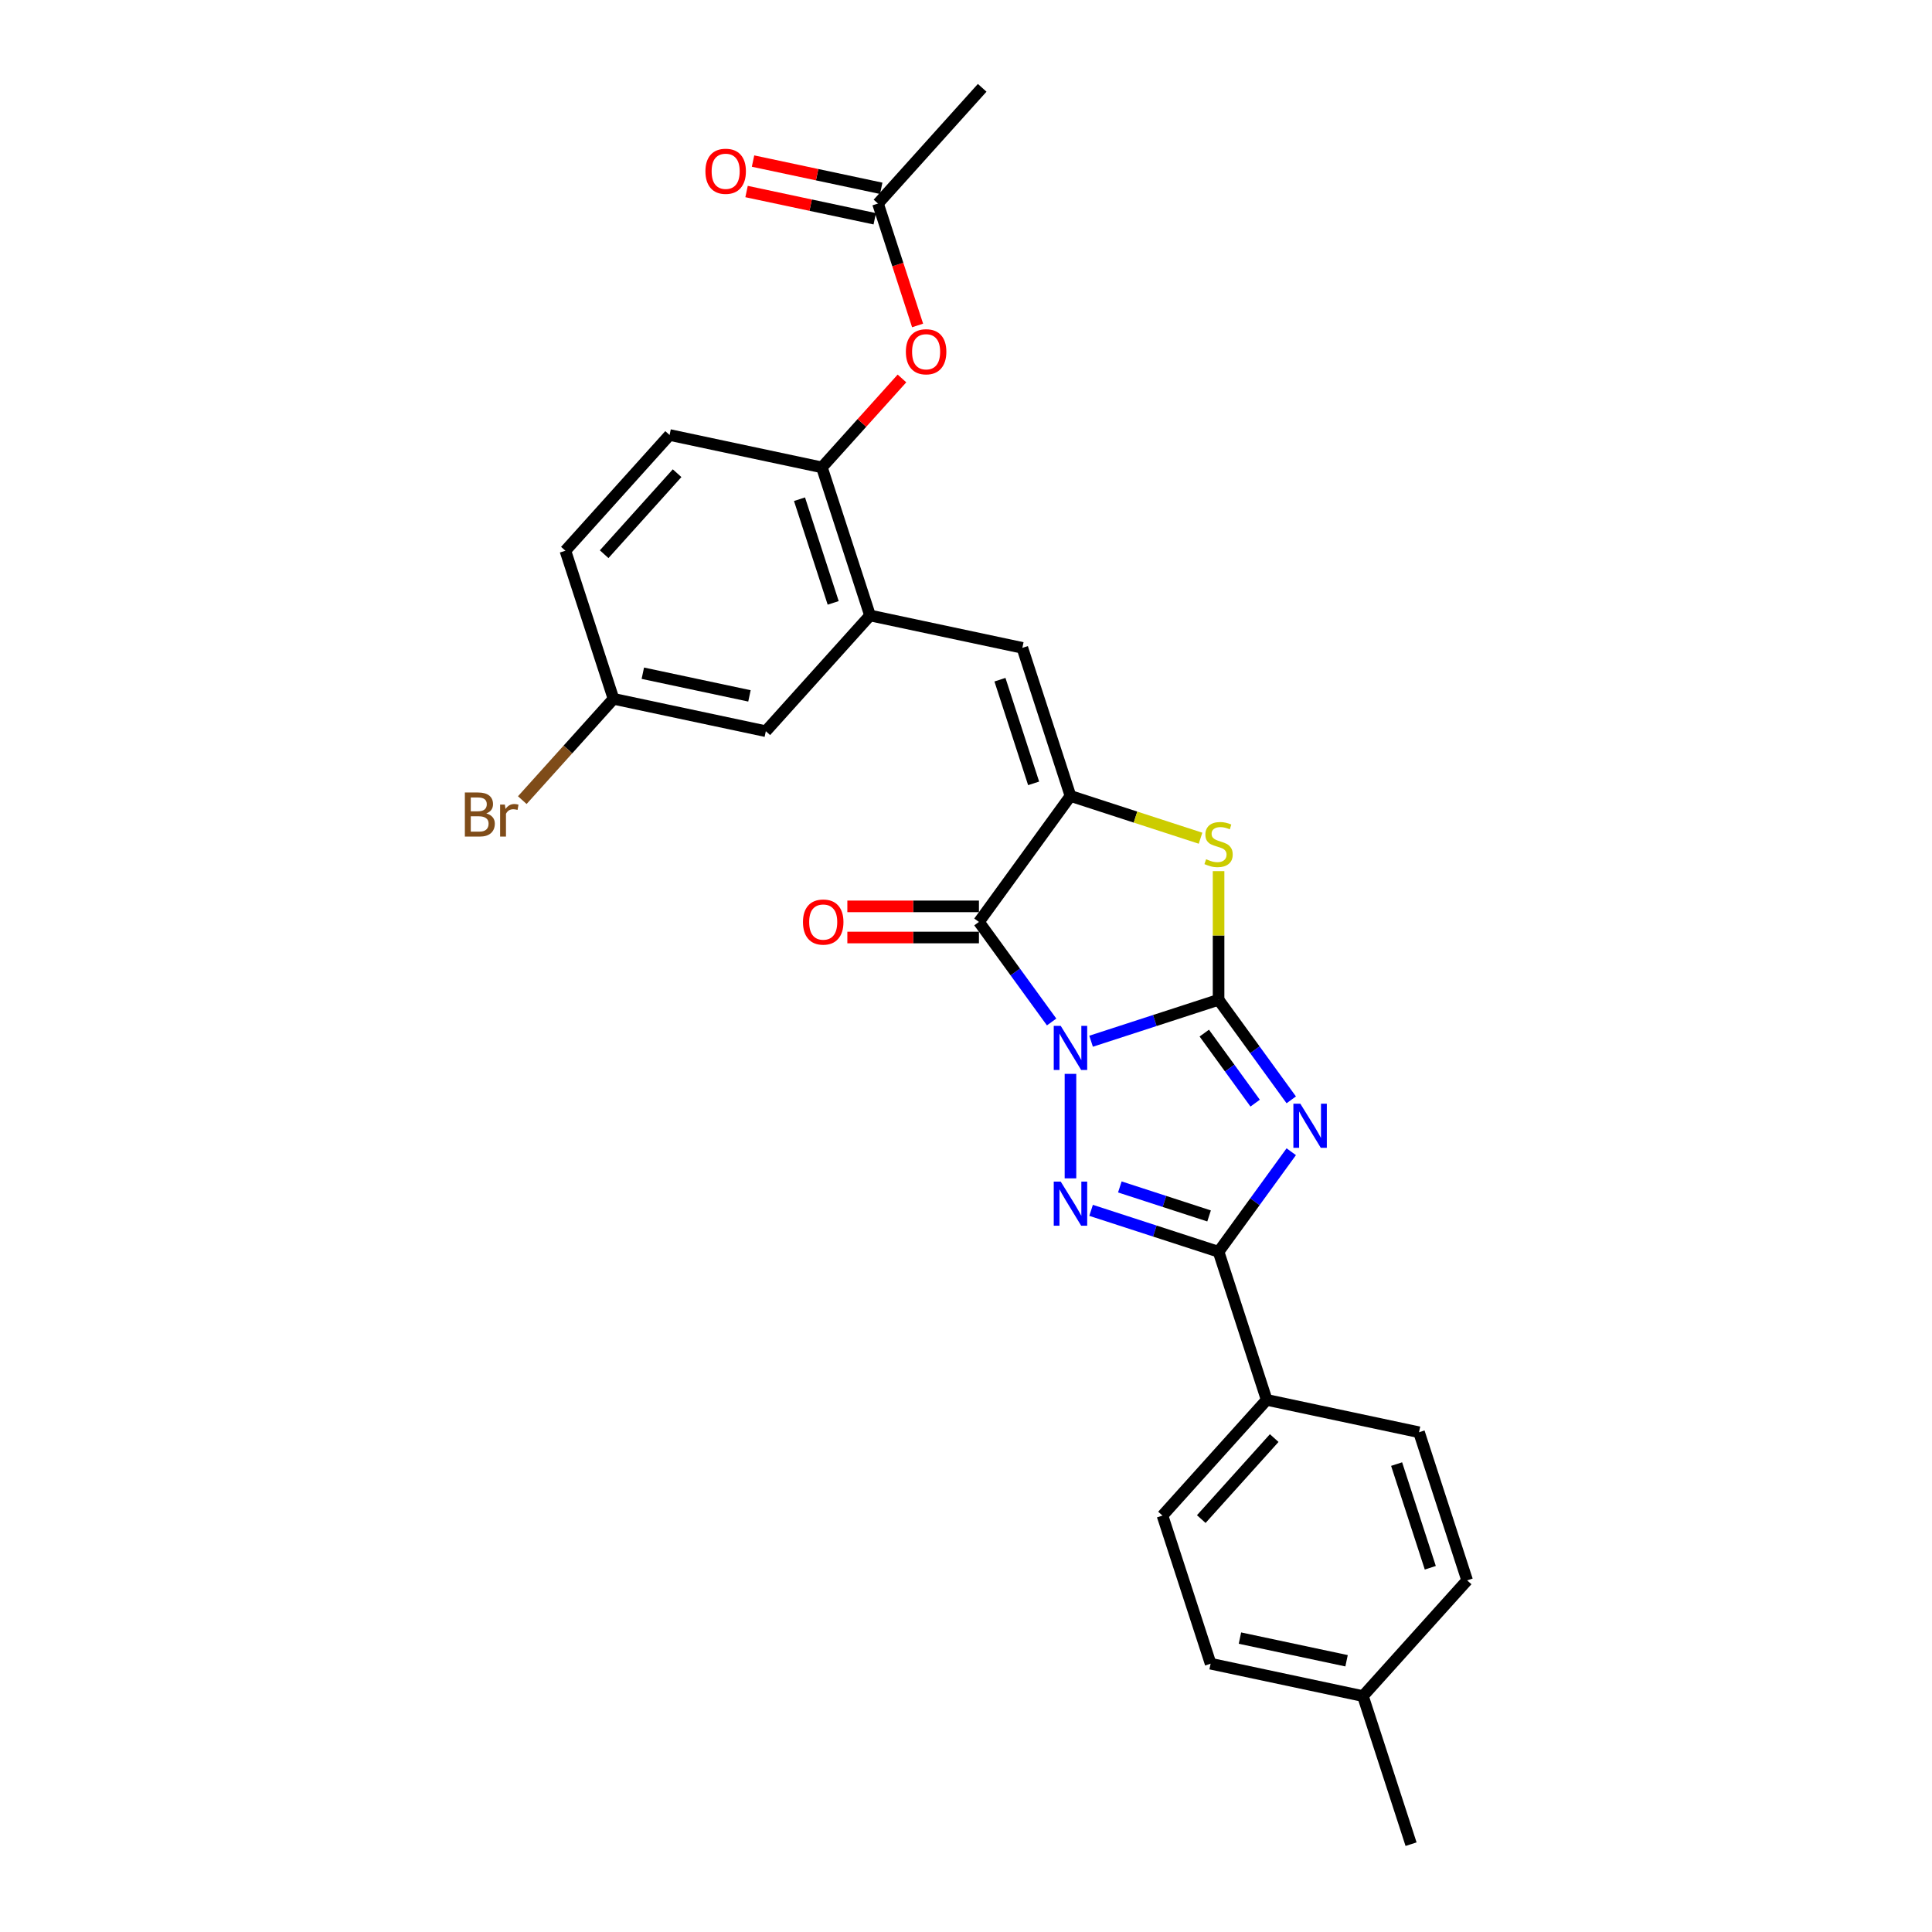 <?xml version='1.0' encoding='iso-8859-1'?>
<svg version='1.1' baseProfile='full'
              xmlns='http://www.w3.org/2000/svg'
                      xmlns:rdkit='http://www.rdkit.org/xml'
                      xmlns:xlink='http://www.w3.org/1999/xlink'
                  xml:space='preserve'
width='1000px' height='1000px' viewBox='0 0 1000 1000'>
<!-- END OF HEADER -->
<rect style='opacity:1.0;fill:#FFFFFF;stroke:none' width='1000' height='1000' x='0' y='0'> </rect>
<path class='bond-0' d='M 564.746,538.936 L 597.739,528.216' style='fill:none;fill-rule:evenodd;stroke:#0000FF;stroke-width:6px;stroke-linecap:butt;stroke-linejoin:miter;stroke-opacity:1' />
<path class='bond-0' d='M 597.739,528.216 L 630.732,517.496' style='fill:none;fill-rule:evenodd;stroke:#000000;stroke-width:6px;stroke-linecap:butt;stroke-linejoin:miter;stroke-opacity:1' />
<path class='bond-2' d='M 554.074,555.832 L 554.074,609.914' style='fill:none;fill-rule:evenodd;stroke:#0000FF;stroke-width:6px;stroke-linecap:butt;stroke-linejoin:miter;stroke-opacity:1' />
<path class='bond-3' d='M 544.318,528.975 L 525.507,503.085' style='fill:none;fill-rule:evenodd;stroke:#0000FF;stroke-width:6px;stroke-linecap:butt;stroke-linejoin:miter;stroke-opacity:1' />
<path class='bond-3' d='M 525.507,503.085 L 506.697,477.195' style='fill:none;fill-rule:evenodd;stroke:#000000;stroke-width:6px;stroke-linecap:butt;stroke-linejoin:miter;stroke-opacity:1' />
<path class='bond-1' d='M 630.732,517.496 L 649.542,543.386' style='fill:none;fill-rule:evenodd;stroke:#000000;stroke-width:6px;stroke-linecap:butt;stroke-linejoin:miter;stroke-opacity:1' />
<path class='bond-1' d='M 649.542,543.386 L 668.352,569.277' style='fill:none;fill-rule:evenodd;stroke:#0000FF;stroke-width:6px;stroke-linecap:butt;stroke-linejoin:miter;stroke-opacity:1' />
<path class='bond-1' d='M 623.333,534.738 L 636.5,552.862' style='fill:none;fill-rule:evenodd;stroke:#000000;stroke-width:6px;stroke-linecap:butt;stroke-linejoin:miter;stroke-opacity:1' />
<path class='bond-1' d='M 636.5,552.862 L 649.668,570.985' style='fill:none;fill-rule:evenodd;stroke:#0000FF;stroke-width:6px;stroke-linecap:butt;stroke-linejoin:miter;stroke-opacity:1' />
<path class='bond-6' d='M 630.732,517.496 L 630.732,484.199' style='fill:none;fill-rule:evenodd;stroke:#000000;stroke-width:6px;stroke-linecap:butt;stroke-linejoin:miter;stroke-opacity:1' />
<path class='bond-6' d='M 630.732,484.199 L 630.732,450.902' style='fill:none;fill-rule:evenodd;stroke:#CCCC00;stroke-width:6px;stroke-linecap:butt;stroke-linejoin:miter;stroke-opacity:1' />
<path class='bond-27' d='M 668.352,596.133 L 649.542,622.024' style='fill:none;fill-rule:evenodd;stroke:#0000FF;stroke-width:6px;stroke-linecap:butt;stroke-linejoin:miter;stroke-opacity:1' />
<path class='bond-27' d='M 649.542,622.024 L 630.732,647.914' style='fill:none;fill-rule:evenodd;stroke:#000000;stroke-width:6px;stroke-linecap:butt;stroke-linejoin:miter;stroke-opacity:1' />
<path class='bond-5' d='M 564.746,626.474 L 597.739,637.194' style='fill:none;fill-rule:evenodd;stroke:#0000FF;stroke-width:6px;stroke-linecap:butt;stroke-linejoin:miter;stroke-opacity:1' />
<path class='bond-5' d='M 597.739,637.194 L 630.732,647.914' style='fill:none;fill-rule:evenodd;stroke:#000000;stroke-width:6px;stroke-linecap:butt;stroke-linejoin:miter;stroke-opacity:1' />
<path class='bond-5' d='M 579.625,614.358 L 602.72,621.862' style='fill:none;fill-rule:evenodd;stroke:#0000FF;stroke-width:6px;stroke-linecap:butt;stroke-linejoin:miter;stroke-opacity:1' />
<path class='bond-5' d='M 602.72,621.862 L 625.815,629.366' style='fill:none;fill-rule:evenodd;stroke:#000000;stroke-width:6px;stroke-linecap:butt;stroke-linejoin:miter;stroke-opacity:1' />
<path class='bond-4' d='M 506.697,477.195 L 554.074,411.985' style='fill:none;fill-rule:evenodd;stroke:#000000;stroke-width:6px;stroke-linecap:butt;stroke-linejoin:miter;stroke-opacity:1' />
<path class='bond-12' d='M 506.697,469.134 L 472.642,469.134' style='fill:none;fill-rule:evenodd;stroke:#000000;stroke-width:6px;stroke-linecap:butt;stroke-linejoin:miter;stroke-opacity:1' />
<path class='bond-12' d='M 472.642,469.134 L 438.587,469.134' style='fill:none;fill-rule:evenodd;stroke:#FF0000;stroke-width:6px;stroke-linecap:butt;stroke-linejoin:miter;stroke-opacity:1' />
<path class='bond-12' d='M 506.697,485.255 L 472.642,485.255' style='fill:none;fill-rule:evenodd;stroke:#000000;stroke-width:6px;stroke-linecap:butt;stroke-linejoin:miter;stroke-opacity:1' />
<path class='bond-12' d='M 472.642,485.255 L 438.587,485.255' style='fill:none;fill-rule:evenodd;stroke:#FF0000;stroke-width:6px;stroke-linecap:butt;stroke-linejoin:miter;stroke-opacity:1' />
<path class='bond-7' d='M 554.074,411.985 L 529.166,335.328' style='fill:none;fill-rule:evenodd;stroke:#000000;stroke-width:6px;stroke-linecap:butt;stroke-linejoin:miter;stroke-opacity:1' />
<path class='bond-7' d='M 535.006,405.468 L 517.571,351.808' style='fill:none;fill-rule:evenodd;stroke:#000000;stroke-width:6px;stroke-linecap:butt;stroke-linejoin:miter;stroke-opacity:1' />
<path class='bond-28' d='M 554.074,411.985 L 587.736,422.923' style='fill:none;fill-rule:evenodd;stroke:#000000;stroke-width:6px;stroke-linecap:butt;stroke-linejoin:miter;stroke-opacity:1' />
<path class='bond-28' d='M 587.736,422.923 L 621.398,433.86' style='fill:none;fill-rule:evenodd;stroke:#CCCC00;stroke-width:6px;stroke-linecap:butt;stroke-linejoin:miter;stroke-opacity:1' />
<path class='bond-10' d='M 630.732,647.914 L 655.639,724.572' style='fill:none;fill-rule:evenodd;stroke:#000000;stroke-width:6px;stroke-linecap:butt;stroke-linejoin:miter;stroke-opacity:1' />
<path class='bond-8' d='M 529.166,335.328 L 450.325,318.569' style='fill:none;fill-rule:evenodd;stroke:#000000;stroke-width:6px;stroke-linecap:butt;stroke-linejoin:miter;stroke-opacity:1' />
<path class='bond-9' d='M 450.325,318.569 L 425.417,241.912' style='fill:none;fill-rule:evenodd;stroke:#000000;stroke-width:6px;stroke-linecap:butt;stroke-linejoin:miter;stroke-opacity:1' />
<path class='bond-9' d='M 431.257,312.052 L 413.822,258.392' style='fill:none;fill-rule:evenodd;stroke:#000000;stroke-width:6px;stroke-linecap:butt;stroke-linejoin:miter;stroke-opacity:1' />
<path class='bond-14' d='M 450.325,318.569 L 396.391,378.469' style='fill:none;fill-rule:evenodd;stroke:#000000;stroke-width:6px;stroke-linecap:butt;stroke-linejoin:miter;stroke-opacity:1' />
<path class='bond-11' d='M 425.417,241.912 L 446.137,218.899' style='fill:none;fill-rule:evenodd;stroke:#000000;stroke-width:6px;stroke-linecap:butt;stroke-linejoin:miter;stroke-opacity:1' />
<path class='bond-11' d='M 446.137,218.899 L 466.857,195.887' style='fill:none;fill-rule:evenodd;stroke:#FF0000;stroke-width:6px;stroke-linecap:butt;stroke-linejoin:miter;stroke-opacity:1' />
<path class='bond-16' d='M 425.417,241.912 L 346.576,225.153' style='fill:none;fill-rule:evenodd;stroke:#000000;stroke-width:6px;stroke-linecap:butt;stroke-linejoin:miter;stroke-opacity:1' />
<path class='bond-17' d='M 655.639,724.572 L 601.705,784.471' style='fill:none;fill-rule:evenodd;stroke:#000000;stroke-width:6px;stroke-linecap:butt;stroke-linejoin:miter;stroke-opacity:1' />
<path class='bond-17' d='M 659.529,744.344 L 621.775,786.273' style='fill:none;fill-rule:evenodd;stroke:#000000;stroke-width:6px;stroke-linecap:butt;stroke-linejoin:miter;stroke-opacity:1' />
<path class='bond-18' d='M 655.639,724.572 L 734.481,741.33' style='fill:none;fill-rule:evenodd;stroke:#000000;stroke-width:6px;stroke-linecap:butt;stroke-linejoin:miter;stroke-opacity:1' />
<path class='bond-13' d='M 474.946,168.455 L 464.695,136.904' style='fill:none;fill-rule:evenodd;stroke:#FF0000;stroke-width:6px;stroke-linecap:butt;stroke-linejoin:miter;stroke-opacity:1' />
<path class='bond-13' d='M 464.695,136.904 L 454.443,105.354' style='fill:none;fill-rule:evenodd;stroke:#000000;stroke-width:6px;stroke-linecap:butt;stroke-linejoin:miter;stroke-opacity:1' />
<path class='bond-15' d='M 456.119,97.47 L 422.945,90.419' style='fill:none;fill-rule:evenodd;stroke:#000000;stroke-width:6px;stroke-linecap:butt;stroke-linejoin:miter;stroke-opacity:1' />
<path class='bond-15' d='M 422.945,90.419 L 389.771,83.367' style='fill:none;fill-rule:evenodd;stroke:#FF0000;stroke-width:6px;stroke-linecap:butt;stroke-linejoin:miter;stroke-opacity:1' />
<path class='bond-15' d='M 452.767,113.238 L 419.593,106.187' style='fill:none;fill-rule:evenodd;stroke:#000000;stroke-width:6px;stroke-linecap:butt;stroke-linejoin:miter;stroke-opacity:1' />
<path class='bond-15' d='M 419.593,106.187 L 386.419,99.136' style='fill:none;fill-rule:evenodd;stroke:#FF0000;stroke-width:6px;stroke-linecap:butt;stroke-linejoin:miter;stroke-opacity:1' />
<path class='bond-25' d='M 454.443,105.354 L 508.377,45.455' style='fill:none;fill-rule:evenodd;stroke:#000000;stroke-width:6px;stroke-linecap:butt;stroke-linejoin:miter;stroke-opacity:1' />
<path class='bond-19' d='M 396.391,378.469 L 317.549,361.711' style='fill:none;fill-rule:evenodd;stroke:#000000;stroke-width:6px;stroke-linecap:butt;stroke-linejoin:miter;stroke-opacity:1' />
<path class='bond-19' d='M 387.916,360.187 L 332.727,348.456' style='fill:none;fill-rule:evenodd;stroke:#000000;stroke-width:6px;stroke-linecap:butt;stroke-linejoin:miter;stroke-opacity:1' />
<path class='bond-30' d='M 346.576,225.153 L 292.642,285.053' style='fill:none;fill-rule:evenodd;stroke:#000000;stroke-width:6px;stroke-linecap:butt;stroke-linejoin:miter;stroke-opacity:1' />
<path class='bond-30' d='M 350.465,244.925 L 312.712,286.855' style='fill:none;fill-rule:evenodd;stroke:#000000;stroke-width:6px;stroke-linecap:butt;stroke-linejoin:miter;stroke-opacity:1' />
<path class='bond-22' d='M 601.705,784.471 L 626.613,861.129' style='fill:none;fill-rule:evenodd;stroke:#000000;stroke-width:6px;stroke-linecap:butt;stroke-linejoin:miter;stroke-opacity:1' />
<path class='bond-21' d='M 734.481,741.33 L 759.388,817.988' style='fill:none;fill-rule:evenodd;stroke:#000000;stroke-width:6px;stroke-linecap:butt;stroke-linejoin:miter;stroke-opacity:1' />
<path class='bond-21' d='M 722.885,757.81 L 740.321,811.471' style='fill:none;fill-rule:evenodd;stroke:#000000;stroke-width:6px;stroke-linecap:butt;stroke-linejoin:miter;stroke-opacity:1' />
<path class='bond-20' d='M 317.549,361.711 L 292.642,285.053' style='fill:none;fill-rule:evenodd;stroke:#000000;stroke-width:6px;stroke-linecap:butt;stroke-linejoin:miter;stroke-opacity:1' />
<path class='bond-24' d='M 317.549,361.711 L 293.943,387.929' style='fill:none;fill-rule:evenodd;stroke:#000000;stroke-width:6px;stroke-linecap:butt;stroke-linejoin:miter;stroke-opacity:1' />
<path class='bond-24' d='M 293.943,387.929 L 270.336,414.146' style='fill:none;fill-rule:evenodd;stroke:#7F4C19;stroke-width:6px;stroke-linecap:butt;stroke-linejoin:miter;stroke-opacity:1' />
<path class='bond-23' d='M 759.388,817.988 L 705.455,877.888' style='fill:none;fill-rule:evenodd;stroke:#000000;stroke-width:6px;stroke-linecap:butt;stroke-linejoin:miter;stroke-opacity:1' />
<path class='bond-29' d='M 626.613,861.129 L 705.455,877.888' style='fill:none;fill-rule:evenodd;stroke:#000000;stroke-width:6px;stroke-linecap:butt;stroke-linejoin:miter;stroke-opacity:1' />
<path class='bond-29' d='M 641.791,847.875 L 696.98,859.606' style='fill:none;fill-rule:evenodd;stroke:#000000;stroke-width:6px;stroke-linecap:butt;stroke-linejoin:miter;stroke-opacity:1' />
<path class='bond-26' d='M 705.455,877.888 L 730.362,954.545' style='fill:none;fill-rule:evenodd;stroke:#000000;stroke-width:6px;stroke-linecap:butt;stroke-linejoin:miter;stroke-opacity:1' />
<path  class='atom-0' d='M 549.028 530.99
L 556.508 543.081
Q 557.25 544.274, 558.443 546.434
Q 559.635 548.594, 559.7 548.723
L 559.7 530.99
L 562.731 530.99
L 562.731 553.817
L 559.603 553.817
L 551.575 540.598
Q 550.64 539.051, 549.641 537.277
Q 548.673 535.504, 548.383 534.956
L 548.383 553.817
L 545.417 553.817
L 545.417 530.99
L 549.028 530.99
' fill='#0000FF'/>
<path  class='atom-2' d='M 673.063 571.292
L 680.543 583.382
Q 681.285 584.575, 682.477 586.735
Q 683.67 588.895, 683.735 589.024
L 683.735 571.292
L 686.766 571.292
L 686.766 594.118
L 683.638 594.118
L 675.61 580.9
Q 674.675 579.352, 673.676 577.579
Q 672.708 575.805, 672.418 575.257
L 672.418 594.118
L 669.452 594.118
L 669.452 571.292
L 673.063 571.292
' fill='#0000FF'/>
<path  class='atom-3' d='M 549.028 611.593
L 556.508 623.683
Q 557.25 624.876, 558.443 627.037
Q 559.635 629.197, 559.7 629.326
L 559.7 611.593
L 562.731 611.593
L 562.731 634.42
L 559.603 634.42
L 551.575 621.201
Q 550.64 619.653, 549.641 617.88
Q 548.673 616.107, 548.383 615.559
L 548.383 634.42
L 545.417 634.42
L 545.417 611.593
L 549.028 611.593
' fill='#0000FF'/>
<path  class='atom-7' d='M 624.283 444.728
Q 624.541 444.824, 625.605 445.276
Q 626.669 445.727, 627.83 446.017
Q 629.023 446.275, 630.184 446.275
Q 632.344 446.275, 633.601 445.244
Q 634.859 444.18, 634.859 442.342
Q 634.859 441.084, 634.214 440.311
Q 633.601 439.537, 632.634 439.118
Q 631.667 438.699, 630.055 438.215
Q 628.023 437.602, 626.798 437.022
Q 625.605 436.442, 624.735 435.217
Q 623.897 433.991, 623.897 431.928
Q 623.897 429.059, 625.831 427.285
Q 627.798 425.512, 631.667 425.512
Q 634.31 425.512, 637.309 426.769
L 636.567 429.252
Q 633.827 428.124, 631.763 428.124
Q 629.539 428.124, 628.314 429.059
Q 627.088 429.961, 627.121 431.541
Q 627.121 432.766, 627.733 433.508
Q 628.378 434.249, 629.281 434.669
Q 630.216 435.088, 631.763 435.571
Q 633.827 436.216, 635.052 436.861
Q 636.277 437.506, 637.148 438.828
Q 638.05 440.117, 638.05 442.342
Q 638.05 445.502, 635.922 447.21
Q 633.827 448.887, 630.313 448.887
Q 628.281 448.887, 626.734 448.435
Q 625.218 448.016, 623.413 447.275
L 624.283 444.728
' fill='#CCCC00'/>
<path  class='atom-12' d='M 468.873 182.076
Q 468.873 176.595, 471.581 173.533
Q 474.289 170.47, 479.351 170.47
Q 484.413 170.47, 487.121 173.533
Q 489.829 176.595, 489.829 182.076
Q 489.829 187.622, 487.089 190.782
Q 484.348 193.909, 479.351 193.909
Q 474.321 193.909, 471.581 190.782
Q 468.873 187.654, 468.873 182.076
M 479.351 191.33
Q 482.833 191.33, 484.703 189.008
Q 486.605 186.655, 486.605 182.076
Q 486.605 177.595, 484.703 175.338
Q 482.833 173.049, 479.351 173.049
Q 475.869 173.049, 473.967 175.306
Q 472.097 177.563, 472.097 182.076
Q 472.097 186.687, 473.967 189.008
Q 475.869 191.33, 479.351 191.33
' fill='#FF0000'/>
<path  class='atom-13' d='M 415.615 477.259
Q 415.615 471.778, 418.324 468.715
Q 421.032 465.652, 426.094 465.652
Q 431.156 465.652, 433.864 468.715
Q 436.572 471.778, 436.572 477.259
Q 436.572 482.805, 433.832 485.964
Q 431.091 489.092, 426.094 489.092
Q 421.064 489.092, 418.324 485.964
Q 415.615 482.837, 415.615 477.259
M 426.094 486.512
Q 429.576 486.512, 431.446 484.191
Q 433.348 481.837, 433.348 477.259
Q 433.348 472.778, 431.446 470.521
Q 429.576 468.232, 426.094 468.232
Q 422.612 468.232, 420.71 470.488
Q 418.84 472.745, 418.84 477.259
Q 418.84 481.87, 420.71 484.191
Q 422.612 486.512, 426.094 486.512
' fill='#FF0000'/>
<path  class='atom-16' d='M 365.123 88.66
Q 365.123 83.179, 367.832 80.116
Q 370.54 77.053, 375.602 77.053
Q 380.664 77.053, 383.372 80.116
Q 386.08 83.179, 386.08 88.66
Q 386.08 94.206, 383.34 97.365
Q 380.599 100.493, 375.602 100.493
Q 370.572 100.493, 367.832 97.365
Q 365.123 94.238, 365.123 88.66
M 375.602 97.913
Q 379.084 97.913, 380.954 95.592
Q 382.856 93.239, 382.856 88.66
Q 382.856 84.179, 380.954 81.922
Q 379.084 79.633, 375.602 79.633
Q 372.12 79.633, 370.218 81.89
Q 368.348 84.147, 368.348 88.66
Q 368.348 93.271, 370.218 95.592
Q 372.12 97.913, 375.602 97.913
' fill='#FF0000'/>
<path  class='atom-25' d='M 251.703 421.03
Q 253.895 421.642, 254.991 422.997
Q 256.12 424.319, 256.12 426.285
Q 256.12 429.445, 254.088 431.25
Q 252.089 433.024, 248.285 433.024
L 240.612 433.024
L 240.612 410.197
L 247.35 410.197
Q 251.251 410.197, 253.218 411.777
Q 255.185 413.357, 255.185 416.258
Q 255.185 419.708, 251.703 421.03
M 243.674 412.776
L 243.674 419.934
L 247.35 419.934
Q 249.607 419.934, 250.768 419.031
Q 251.96 418.096, 251.96 416.258
Q 251.96 412.776, 247.35 412.776
L 243.674 412.776
M 248.285 430.444
Q 250.51 430.444, 251.703 429.38
Q 252.895 428.316, 252.895 426.285
Q 252.895 424.415, 251.574 423.48
Q 250.284 422.513, 247.801 422.513
L 243.674 422.513
L 243.674 430.444
L 248.285 430.444
' fill='#7F4C19'/>
<path  class='atom-25' d='M 261.31 416.452
L 261.665 418.741
Q 263.406 416.162, 266.243 416.162
Q 267.146 416.162, 268.371 416.484
L 267.888 419.192
Q 266.501 418.87, 265.727 418.87
Q 264.373 418.87, 263.471 419.418
Q 262.6 419.934, 261.891 421.191
L 261.891 433.024
L 258.86 433.024
L 258.86 416.452
L 261.31 416.452
' fill='#7F4C19'/>
</svg>
